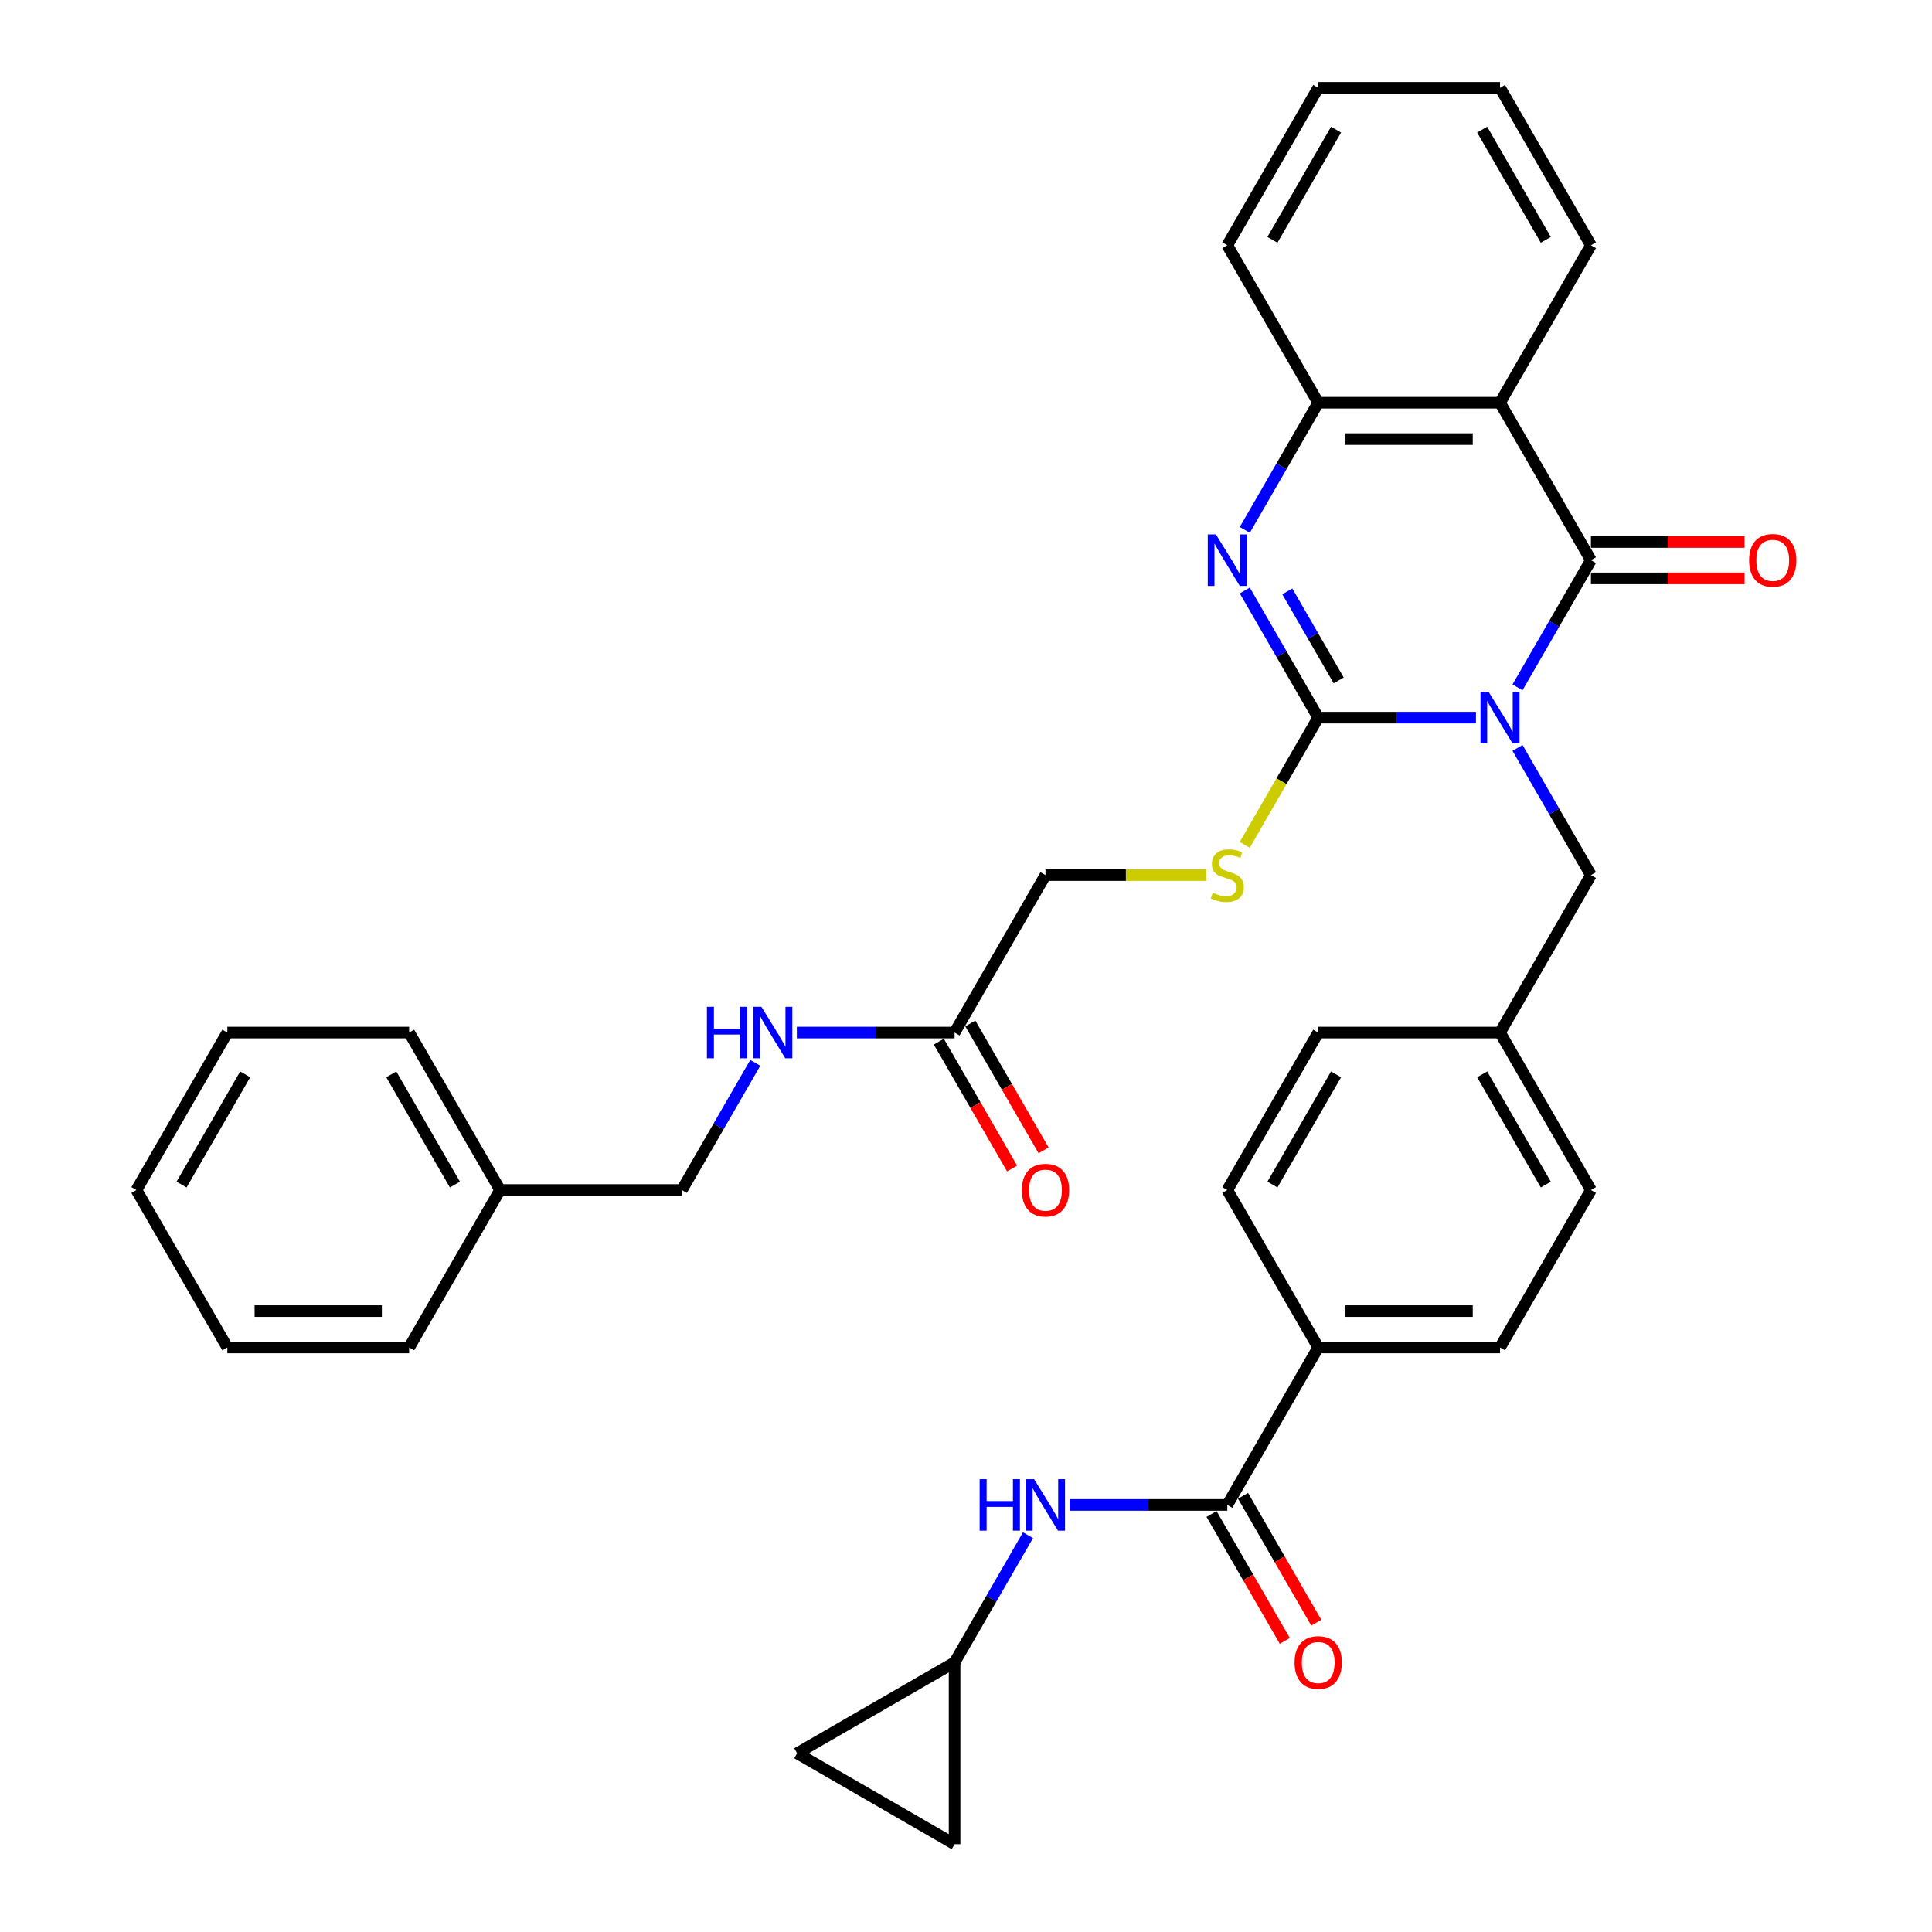 <?xml version='1.0' encoding='iso-8859-1'?>
<svg version='1.1' baseProfile='full'
              xmlns='http://www.w3.org/2000/svg'
                      xmlns:rdkit='http://www.rdkit.org/xml'
                      xmlns:xlink='http://www.w3.org/1999/xlink'
                  xml:space='preserve'
width='1000px' height='1000px' viewBox='0 0 1000 1000'>
<!-- END OF HEADER -->
<rect style='opacity:1.0;fill:#FFFFFF;stroke:none' width='1000' height='1000' x='0' y='0'> </rect>
<path class='bond-0' d='M 763.95,371.448 L 723.127,371.448' style='fill:none;fill-rule:evenodd;stroke:#0000FF;stroke-width:6px;stroke-linecap:butt;stroke-linejoin:miter;stroke-opacity:1' />
<path class='bond-0' d='M 723.127,371.448 L 682.304,371.448' style='fill:none;fill-rule:evenodd;stroke:#000000;stroke-width:6px;stroke-linecap:butt;stroke-linejoin:miter;stroke-opacity:1' />
<path class='bond-1' d='M 785.462,355.77 L 804.462,322.86' style='fill:none;fill-rule:evenodd;stroke:#0000FF;stroke-width:6px;stroke-linecap:butt;stroke-linejoin:miter;stroke-opacity:1' />
<path class='bond-1' d='M 804.462,322.86 L 823.463,289.95' style='fill:none;fill-rule:evenodd;stroke:#000000;stroke-width:6px;stroke-linecap:butt;stroke-linejoin:miter;stroke-opacity:1' />
<path class='bond-8' d='M 785.462,387.126 L 804.462,420.037' style='fill:none;fill-rule:evenodd;stroke:#0000FF;stroke-width:6px;stroke-linecap:butt;stroke-linejoin:miter;stroke-opacity:1' />
<path class='bond-8' d='M 804.462,420.037 L 823.463,452.947' style='fill:none;fill-rule:evenodd;stroke:#000000;stroke-width:6px;stroke-linecap:butt;stroke-linejoin:miter;stroke-opacity:1' />
<path class='bond-2' d='M 682.304,371.448 L 663.303,338.538' style='fill:none;fill-rule:evenodd;stroke:#000000;stroke-width:6px;stroke-linecap:butt;stroke-linejoin:miter;stroke-opacity:1' />
<path class='bond-2' d='M 663.303,338.538 L 644.302,305.628' style='fill:none;fill-rule:evenodd;stroke:#0000FF;stroke-width:6px;stroke-linecap:butt;stroke-linejoin:miter;stroke-opacity:1' />
<path class='bond-2' d='M 692.903,352.165 L 679.603,329.128' style='fill:none;fill-rule:evenodd;stroke:#000000;stroke-width:6px;stroke-linecap:butt;stroke-linejoin:miter;stroke-opacity:1' />
<path class='bond-2' d='M 679.603,329.128 L 666.302,306.09' style='fill:none;fill-rule:evenodd;stroke:#0000FF;stroke-width:6px;stroke-linecap:butt;stroke-linejoin:miter;stroke-opacity:1' />
<path class='bond-6' d='M 682.304,371.448 L 663.292,404.377' style='fill:none;fill-rule:evenodd;stroke:#000000;stroke-width:6px;stroke-linecap:butt;stroke-linejoin:miter;stroke-opacity:1' />
<path class='bond-6' d='M 663.292,404.377 L 644.28,437.306' style='fill:none;fill-rule:evenodd;stroke:#CCCC00;stroke-width:6px;stroke-linecap:butt;stroke-linejoin:miter;stroke-opacity:1' />
<path class='bond-3' d='M 823.463,289.95 L 776.41,208.451' style='fill:none;fill-rule:evenodd;stroke:#000000;stroke-width:6px;stroke-linecap:butt;stroke-linejoin:miter;stroke-opacity:1' />
<path class='bond-11' d='M 823.463,299.361 L 863.223,299.361' style='fill:none;fill-rule:evenodd;stroke:#000000;stroke-width:6px;stroke-linecap:butt;stroke-linejoin:miter;stroke-opacity:1' />
<path class='bond-11' d='M 863.223,299.361 L 902.983,299.361' style='fill:none;fill-rule:evenodd;stroke:#FF0000;stroke-width:6px;stroke-linecap:butt;stroke-linejoin:miter;stroke-opacity:1' />
<path class='bond-11' d='M 823.463,280.539 L 863.223,280.539' style='fill:none;fill-rule:evenodd;stroke:#000000;stroke-width:6px;stroke-linecap:butt;stroke-linejoin:miter;stroke-opacity:1' />
<path class='bond-11' d='M 863.223,280.539 L 902.983,280.539' style='fill:none;fill-rule:evenodd;stroke:#FF0000;stroke-width:6px;stroke-linecap:butt;stroke-linejoin:miter;stroke-opacity:1' />
<path class='bond-35' d='M 644.302,274.272 L 663.303,241.362' style='fill:none;fill-rule:evenodd;stroke:#0000FF;stroke-width:6px;stroke-linecap:butt;stroke-linejoin:miter;stroke-opacity:1' />
<path class='bond-35' d='M 663.303,241.362 L 682.304,208.451' style='fill:none;fill-rule:evenodd;stroke:#000000;stroke-width:6px;stroke-linecap:butt;stroke-linejoin:miter;stroke-opacity:1' />
<path class='bond-4' d='M 776.41,208.451 L 682.304,208.451' style='fill:none;fill-rule:evenodd;stroke:#000000;stroke-width:6px;stroke-linecap:butt;stroke-linejoin:miter;stroke-opacity:1' />
<path class='bond-4' d='M 762.294,227.273 L 696.419,227.273' style='fill:none;fill-rule:evenodd;stroke:#000000;stroke-width:6px;stroke-linecap:butt;stroke-linejoin:miter;stroke-opacity:1' />
<path class='bond-23' d='M 776.41,208.451 L 823.463,126.953' style='fill:none;fill-rule:evenodd;stroke:#000000;stroke-width:6px;stroke-linecap:butt;stroke-linejoin:miter;stroke-opacity:1' />
<path class='bond-27' d='M 682.304,208.451 L 635.25,126.953' style='fill:none;fill-rule:evenodd;stroke:#000000;stroke-width:6px;stroke-linecap:butt;stroke-linejoin:miter;stroke-opacity:1' />
<path class='bond-5' d='M 635.25,778.941 L 682.304,697.442' style='fill:none;fill-rule:evenodd;stroke:#000000;stroke-width:6px;stroke-linecap:butt;stroke-linejoin:miter;stroke-opacity:1' />
<path class='bond-7' d='M 635.25,778.941 L 594.427,778.941' style='fill:none;fill-rule:evenodd;stroke:#000000;stroke-width:6px;stroke-linecap:butt;stroke-linejoin:miter;stroke-opacity:1' />
<path class='bond-7' d='M 594.427,778.941 L 553.604,778.941' style='fill:none;fill-rule:evenodd;stroke:#0000FF;stroke-width:6px;stroke-linecap:butt;stroke-linejoin:miter;stroke-opacity:1' />
<path class='bond-16' d='M 627.101,783.646 L 646.058,816.481' style='fill:none;fill-rule:evenodd;stroke:#000000;stroke-width:6px;stroke-linecap:butt;stroke-linejoin:miter;stroke-opacity:1' />
<path class='bond-16' d='M 646.058,816.481 L 665.015,849.316' style='fill:none;fill-rule:evenodd;stroke:#FF0000;stroke-width:6px;stroke-linecap:butt;stroke-linejoin:miter;stroke-opacity:1' />
<path class='bond-16' d='M 643.4,774.235 L 662.357,807.07' style='fill:none;fill-rule:evenodd;stroke:#000000;stroke-width:6px;stroke-linecap:butt;stroke-linejoin:miter;stroke-opacity:1' />
<path class='bond-16' d='M 662.357,807.07 L 681.315,839.905' style='fill:none;fill-rule:evenodd;stroke:#FF0000;stroke-width:6px;stroke-linecap:butt;stroke-linejoin:miter;stroke-opacity:1' />
<path class='bond-18' d='M 624.353,452.947 L 582.748,452.947' style='fill:none;fill-rule:evenodd;stroke:#CCCC00;stroke-width:6px;stroke-linecap:butt;stroke-linejoin:miter;stroke-opacity:1' />
<path class='bond-18' d='M 582.748,452.947 L 541.144,452.947' style='fill:none;fill-rule:evenodd;stroke:#000000;stroke-width:6px;stroke-linecap:butt;stroke-linejoin:miter;stroke-opacity:1' />
<path class='bond-9' d='M 532.092,794.619 L 513.092,827.529' style='fill:none;fill-rule:evenodd;stroke:#0000FF;stroke-width:6px;stroke-linecap:butt;stroke-linejoin:miter;stroke-opacity:1' />
<path class='bond-9' d='M 513.092,827.529 L 494.091,860.439' style='fill:none;fill-rule:evenodd;stroke:#000000;stroke-width:6px;stroke-linecap:butt;stroke-linejoin:miter;stroke-opacity:1' />
<path class='bond-21' d='M 823.463,452.947 L 776.41,534.445' style='fill:none;fill-rule:evenodd;stroke:#000000;stroke-width:6px;stroke-linecap:butt;stroke-linejoin:miter;stroke-opacity:1' />
<path class='bond-13' d='M 494.091,860.439 L 494.091,954.545' style='fill:none;fill-rule:evenodd;stroke:#000000;stroke-width:6px;stroke-linecap:butt;stroke-linejoin:miter;stroke-opacity:1' />
<path class='bond-14' d='M 494.091,860.439 L 412.592,907.492' style='fill:none;fill-rule:evenodd;stroke:#000000;stroke-width:6px;stroke-linecap:butt;stroke-linejoin:miter;stroke-opacity:1' />
<path class='bond-10' d='M 494.091,534.445 L 541.144,452.947' style='fill:none;fill-rule:evenodd;stroke:#000000;stroke-width:6px;stroke-linecap:butt;stroke-linejoin:miter;stroke-opacity:1' />
<path class='bond-15' d='M 494.091,534.445 L 453.268,534.445' style='fill:none;fill-rule:evenodd;stroke:#000000;stroke-width:6px;stroke-linecap:butt;stroke-linejoin:miter;stroke-opacity:1' />
<path class='bond-15' d='M 453.268,534.445 L 412.444,534.445' style='fill:none;fill-rule:evenodd;stroke:#0000FF;stroke-width:6px;stroke-linecap:butt;stroke-linejoin:miter;stroke-opacity:1' />
<path class='bond-17' d='M 485.941,539.151 L 504.898,571.986' style='fill:none;fill-rule:evenodd;stroke:#000000;stroke-width:6px;stroke-linecap:butt;stroke-linejoin:miter;stroke-opacity:1' />
<path class='bond-17' d='M 504.898,571.986 L 523.856,604.82' style='fill:none;fill-rule:evenodd;stroke:#FF0000;stroke-width:6px;stroke-linecap:butt;stroke-linejoin:miter;stroke-opacity:1' />
<path class='bond-17' d='M 502.241,529.74 L 521.198,562.575' style='fill:none;fill-rule:evenodd;stroke:#000000;stroke-width:6px;stroke-linecap:butt;stroke-linejoin:miter;stroke-opacity:1' />
<path class='bond-17' d='M 521.198,562.575 L 540.155,595.41' style='fill:none;fill-rule:evenodd;stroke:#FF0000;stroke-width:6px;stroke-linecap:butt;stroke-linejoin:miter;stroke-opacity:1' />
<path class='bond-12' d='M 682.304,697.442 L 776.41,697.442' style='fill:none;fill-rule:evenodd;stroke:#000000;stroke-width:6px;stroke-linecap:butt;stroke-linejoin:miter;stroke-opacity:1' />
<path class='bond-12' d='M 696.419,678.621 L 762.294,678.621' style='fill:none;fill-rule:evenodd;stroke:#000000;stroke-width:6px;stroke-linecap:butt;stroke-linejoin:miter;stroke-opacity:1' />
<path class='bond-36' d='M 682.304,697.442 L 635.25,615.944' style='fill:none;fill-rule:evenodd;stroke:#000000;stroke-width:6px;stroke-linecap:butt;stroke-linejoin:miter;stroke-opacity:1' />
<path class='bond-38' d='M 494.091,954.545 L 412.592,907.492' style='fill:none;fill-rule:evenodd;stroke:#000000;stroke-width:6px;stroke-linecap:butt;stroke-linejoin:miter;stroke-opacity:1' />
<path class='bond-22' d='M 390.933,550.123 L 371.932,583.034' style='fill:none;fill-rule:evenodd;stroke:#0000FF;stroke-width:6px;stroke-linecap:butt;stroke-linejoin:miter;stroke-opacity:1' />
<path class='bond-22' d='M 371.932,583.034 L 352.931,615.944' style='fill:none;fill-rule:evenodd;stroke:#000000;stroke-width:6px;stroke-linecap:butt;stroke-linejoin:miter;stroke-opacity:1' />
<path class='bond-19' d='M 776.41,697.442 L 823.463,615.944' style='fill:none;fill-rule:evenodd;stroke:#000000;stroke-width:6px;stroke-linecap:butt;stroke-linejoin:miter;stroke-opacity:1' />
<path class='bond-20' d='M 635.25,615.944 L 682.304,534.445' style='fill:none;fill-rule:evenodd;stroke:#000000;stroke-width:6px;stroke-linecap:butt;stroke-linejoin:miter;stroke-opacity:1' />
<path class='bond-20' d='M 658.608,613.13 L 691.545,556.081' style='fill:none;fill-rule:evenodd;stroke:#000000;stroke-width:6px;stroke-linecap:butt;stroke-linejoin:miter;stroke-opacity:1' />
<path class='bond-24' d='M 776.41,534.445 L 682.304,534.445' style='fill:none;fill-rule:evenodd;stroke:#000000;stroke-width:6px;stroke-linecap:butt;stroke-linejoin:miter;stroke-opacity:1' />
<path class='bond-25' d='M 776.41,534.445 L 823.463,615.944' style='fill:none;fill-rule:evenodd;stroke:#000000;stroke-width:6px;stroke-linecap:butt;stroke-linejoin:miter;stroke-opacity:1' />
<path class='bond-25' d='M 767.168,556.081 L 800.105,613.13' style='fill:none;fill-rule:evenodd;stroke:#000000;stroke-width:6px;stroke-linecap:butt;stroke-linejoin:miter;stroke-opacity:1' />
<path class='bond-26' d='M 352.931,615.944 L 258.825,615.944' style='fill:none;fill-rule:evenodd;stroke:#000000;stroke-width:6px;stroke-linecap:butt;stroke-linejoin:miter;stroke-opacity:1' />
<path class='bond-30' d='M 823.463,126.953 L 776.41,45.455' style='fill:none;fill-rule:evenodd;stroke:#000000;stroke-width:6px;stroke-linecap:butt;stroke-linejoin:miter;stroke-opacity:1' />
<path class='bond-30' d='M 800.105,124.139 L 767.168,67.09' style='fill:none;fill-rule:evenodd;stroke:#000000;stroke-width:6px;stroke-linecap:butt;stroke-linejoin:miter;stroke-opacity:1' />
<path class='bond-28' d='M 258.825,615.944 L 211.772,534.445' style='fill:none;fill-rule:evenodd;stroke:#000000;stroke-width:6px;stroke-linecap:butt;stroke-linejoin:miter;stroke-opacity:1' />
<path class='bond-28' d='M 235.467,613.13 L 202.53,556.081' style='fill:none;fill-rule:evenodd;stroke:#000000;stroke-width:6px;stroke-linecap:butt;stroke-linejoin:miter;stroke-opacity:1' />
<path class='bond-29' d='M 258.825,615.944 L 211.772,697.442' style='fill:none;fill-rule:evenodd;stroke:#000000;stroke-width:6px;stroke-linecap:butt;stroke-linejoin:miter;stroke-opacity:1' />
<path class='bond-37' d='M 635.25,126.953 L 682.304,45.455' style='fill:none;fill-rule:evenodd;stroke:#000000;stroke-width:6px;stroke-linecap:butt;stroke-linejoin:miter;stroke-opacity:1' />
<path class='bond-37' d='M 658.608,124.139 L 691.545,67.09' style='fill:none;fill-rule:evenodd;stroke:#000000;stroke-width:6px;stroke-linecap:butt;stroke-linejoin:miter;stroke-opacity:1' />
<path class='bond-33' d='M 211.772,534.445 L 117.666,534.445' style='fill:none;fill-rule:evenodd;stroke:#000000;stroke-width:6px;stroke-linecap:butt;stroke-linejoin:miter;stroke-opacity:1' />
<path class='bond-32' d='M 211.772,697.442 L 117.666,697.442' style='fill:none;fill-rule:evenodd;stroke:#000000;stroke-width:6px;stroke-linecap:butt;stroke-linejoin:miter;stroke-opacity:1' />
<path class='bond-32' d='M 197.656,678.621 L 131.782,678.621' style='fill:none;fill-rule:evenodd;stroke:#000000;stroke-width:6px;stroke-linecap:butt;stroke-linejoin:miter;stroke-opacity:1' />
<path class='bond-31' d='M 776.41,45.455 L 682.304,45.455' style='fill:none;fill-rule:evenodd;stroke:#000000;stroke-width:6px;stroke-linecap:butt;stroke-linejoin:miter;stroke-opacity:1' />
<path class='bond-34' d='M 117.666,697.442 L 70.612,615.944' style='fill:none;fill-rule:evenodd;stroke:#000000;stroke-width:6px;stroke-linecap:butt;stroke-linejoin:miter;stroke-opacity:1' />
<path class='bond-39' d='M 117.666,534.445 L 70.612,615.944' style='fill:none;fill-rule:evenodd;stroke:#000000;stroke-width:6px;stroke-linecap:butt;stroke-linejoin:miter;stroke-opacity:1' />
<path class='bond-39' d='M 126.907,556.081 L 93.97,613.13' style='fill:none;fill-rule:evenodd;stroke:#000000;stroke-width:6px;stroke-linecap:butt;stroke-linejoin:miter;stroke-opacity:1' />
<path  class='atom-0' d='M 770.519 358.123
L 779.252 372.239
Q 780.118 373.632, 781.51 376.154
Q 782.903 378.676, 782.978 378.826
L 782.978 358.123
L 786.517 358.123
L 786.517 384.774
L 782.866 384.774
L 773.493 369.34
Q 772.401 367.534, 771.234 365.463
Q 770.105 363.393, 769.766 362.753
L 769.766 384.774
L 766.303 384.774
L 766.303 358.123
L 770.519 358.123
' fill='#0000FF'/>
<path  class='atom-3' d='M 629.359 276.624
L 638.092 290.74
Q 638.958 292.133, 640.351 294.655
Q 641.744 297.177, 641.819 297.328
L 641.819 276.624
L 645.357 276.624
L 645.357 303.275
L 641.706 303.275
L 632.333 287.842
Q 631.241 286.035, 630.075 283.965
Q 628.945 281.894, 628.606 281.255
L 628.606 303.275
L 625.143 303.275
L 625.143 276.624
L 629.359 276.624
' fill='#0000FF'/>
<path  class='atom-7' d='M 627.722 462.094
Q 628.023 462.207, 629.265 462.734
Q 630.507 463.261, 631.863 463.6
Q 633.255 463.901, 634.61 463.901
Q 637.133 463.901, 638.601 462.696
Q 640.069 461.454, 640.069 459.308
Q 640.069 457.84, 639.316 456.937
Q 638.601 456.034, 637.471 455.544
Q 636.342 455.055, 634.46 454.49
Q 632.088 453.775, 630.658 453.097
Q 629.265 452.42, 628.249 450.989
Q 627.27 449.559, 627.27 447.15
Q 627.27 443.8, 629.529 441.729
Q 631.825 439.659, 636.342 439.659
Q 639.429 439.659, 642.929 441.127
L 642.064 444.026
Q 638.864 442.708, 636.455 442.708
Q 633.858 442.708, 632.427 443.8
Q 630.997 444.854, 631.034 446.698
Q 631.034 448.129, 631.75 448.994
Q 632.502 449.86, 633.556 450.35
Q 634.648 450.839, 636.455 451.403
Q 638.864 452.156, 640.294 452.909
Q 641.725 453.662, 642.741 455.205
Q 643.795 456.711, 643.795 459.308
Q 643.795 462.997, 641.311 464.992
Q 638.864 466.95, 634.761 466.95
Q 632.39 466.95, 630.583 466.423
Q 628.814 465.934, 626.706 465.068
L 627.722 462.094
' fill='#CCCC00'/>
<path  class='atom-8' d='M 507.059 765.615
L 510.672 765.615
L 510.672 776.946
L 524.299 776.946
L 524.299 765.615
L 527.913 765.615
L 527.913 792.266
L 524.299 792.266
L 524.299 779.957
L 510.672 779.957
L 510.672 792.266
L 507.059 792.266
L 507.059 765.615
' fill='#0000FF'/>
<path  class='atom-8' d='M 535.253 765.615
L 543.986 779.731
Q 544.852 781.124, 546.245 783.646
Q 547.637 786.168, 547.713 786.319
L 547.713 765.615
L 551.251 765.615
L 551.251 792.266
L 547.6 792.266
L 538.227 776.833
Q 537.135 775.026, 535.968 772.956
Q 534.839 770.885, 534.5 770.245
L 534.5 792.266
L 531.037 792.266
L 531.037 765.615
L 535.253 765.615
' fill='#0000FF'/>
<path  class='atom-12' d='M 905.336 290.025
Q 905.336 283.626, 908.497 280.05
Q 911.659 276.474, 917.569 276.474
Q 923.479 276.474, 926.641 280.05
Q 929.803 283.626, 929.803 290.025
Q 929.803 296.5, 926.604 300.189
Q 923.404 303.84, 917.569 303.84
Q 911.697 303.84, 908.497 300.189
Q 905.336 296.537, 905.336 290.025
M 917.569 300.829
Q 921.635 300.829, 923.818 298.118
Q 926.039 295.37, 926.039 290.025
Q 926.039 284.793, 923.818 282.158
Q 921.635 279.485, 917.569 279.485
Q 913.504 279.485, 911.283 282.12
Q 909.1 284.755, 909.1 290.025
Q 909.1 295.408, 911.283 298.118
Q 913.504 300.829, 917.569 300.829
' fill='#FF0000'/>
<path  class='atom-16' d='M 365.899 521.12
L 369.513 521.12
L 369.513 532.45
L 383.14 532.45
L 383.14 521.12
L 386.753 521.12
L 386.753 547.771
L 383.14 547.771
L 383.14 535.462
L 369.513 535.462
L 369.513 547.771
L 365.899 547.771
L 365.899 521.12
' fill='#0000FF'/>
<path  class='atom-16' d='M 394.094 521.12
L 402.827 535.236
Q 403.692 536.629, 405.085 539.151
Q 406.478 541.673, 406.553 541.823
L 406.553 521.12
L 410.092 521.12
L 410.092 547.771
L 406.44 547.771
L 397.067 532.337
Q 395.976 530.53, 394.809 528.46
Q 393.679 526.39, 393.341 525.75
L 393.341 547.771
L 389.878 547.771
L 389.878 521.12
L 394.094 521.12
' fill='#0000FF'/>
<path  class='atom-17' d='M 670.07 860.514
Q 670.07 854.115, 673.232 850.539
Q 676.394 846.963, 682.304 846.963
Q 688.213 846.963, 691.375 850.539
Q 694.537 854.115, 694.537 860.514
Q 694.537 866.989, 691.338 870.678
Q 688.138 874.329, 682.304 874.329
Q 676.431 874.329, 673.232 870.678
Q 670.07 867.027, 670.07 860.514
M 682.304 871.318
Q 686.369 871.318, 688.552 868.608
Q 690.773 865.86, 690.773 860.514
Q 690.773 855.282, 688.552 852.647
Q 686.369 849.975, 682.304 849.975
Q 678.238 849.975, 676.017 852.609
Q 673.834 855.244, 673.834 860.514
Q 673.834 865.897, 676.017 868.608
Q 678.238 871.318, 682.304 871.318
' fill='#FF0000'/>
<path  class='atom-18' d='M 528.91 616.019
Q 528.91 609.62, 532.072 606.044
Q 535.234 602.468, 541.144 602.468
Q 547.054 602.468, 550.216 606.044
Q 553.378 609.62, 553.378 616.019
Q 553.378 622.494, 550.178 626.183
Q 546.979 629.834, 541.144 629.834
Q 535.272 629.834, 532.072 626.183
Q 528.91 622.531, 528.91 616.019
M 541.144 626.822
Q 545.209 626.822, 547.393 624.112
Q 549.614 621.364, 549.614 616.019
Q 549.614 610.787, 547.393 608.152
Q 545.209 605.479, 541.144 605.479
Q 537.079 605.479, 534.858 608.114
Q 532.674 610.749, 532.674 616.019
Q 532.674 621.402, 534.858 624.112
Q 537.079 626.822, 541.144 626.822
' fill='#FF0000'/>
</svg>
